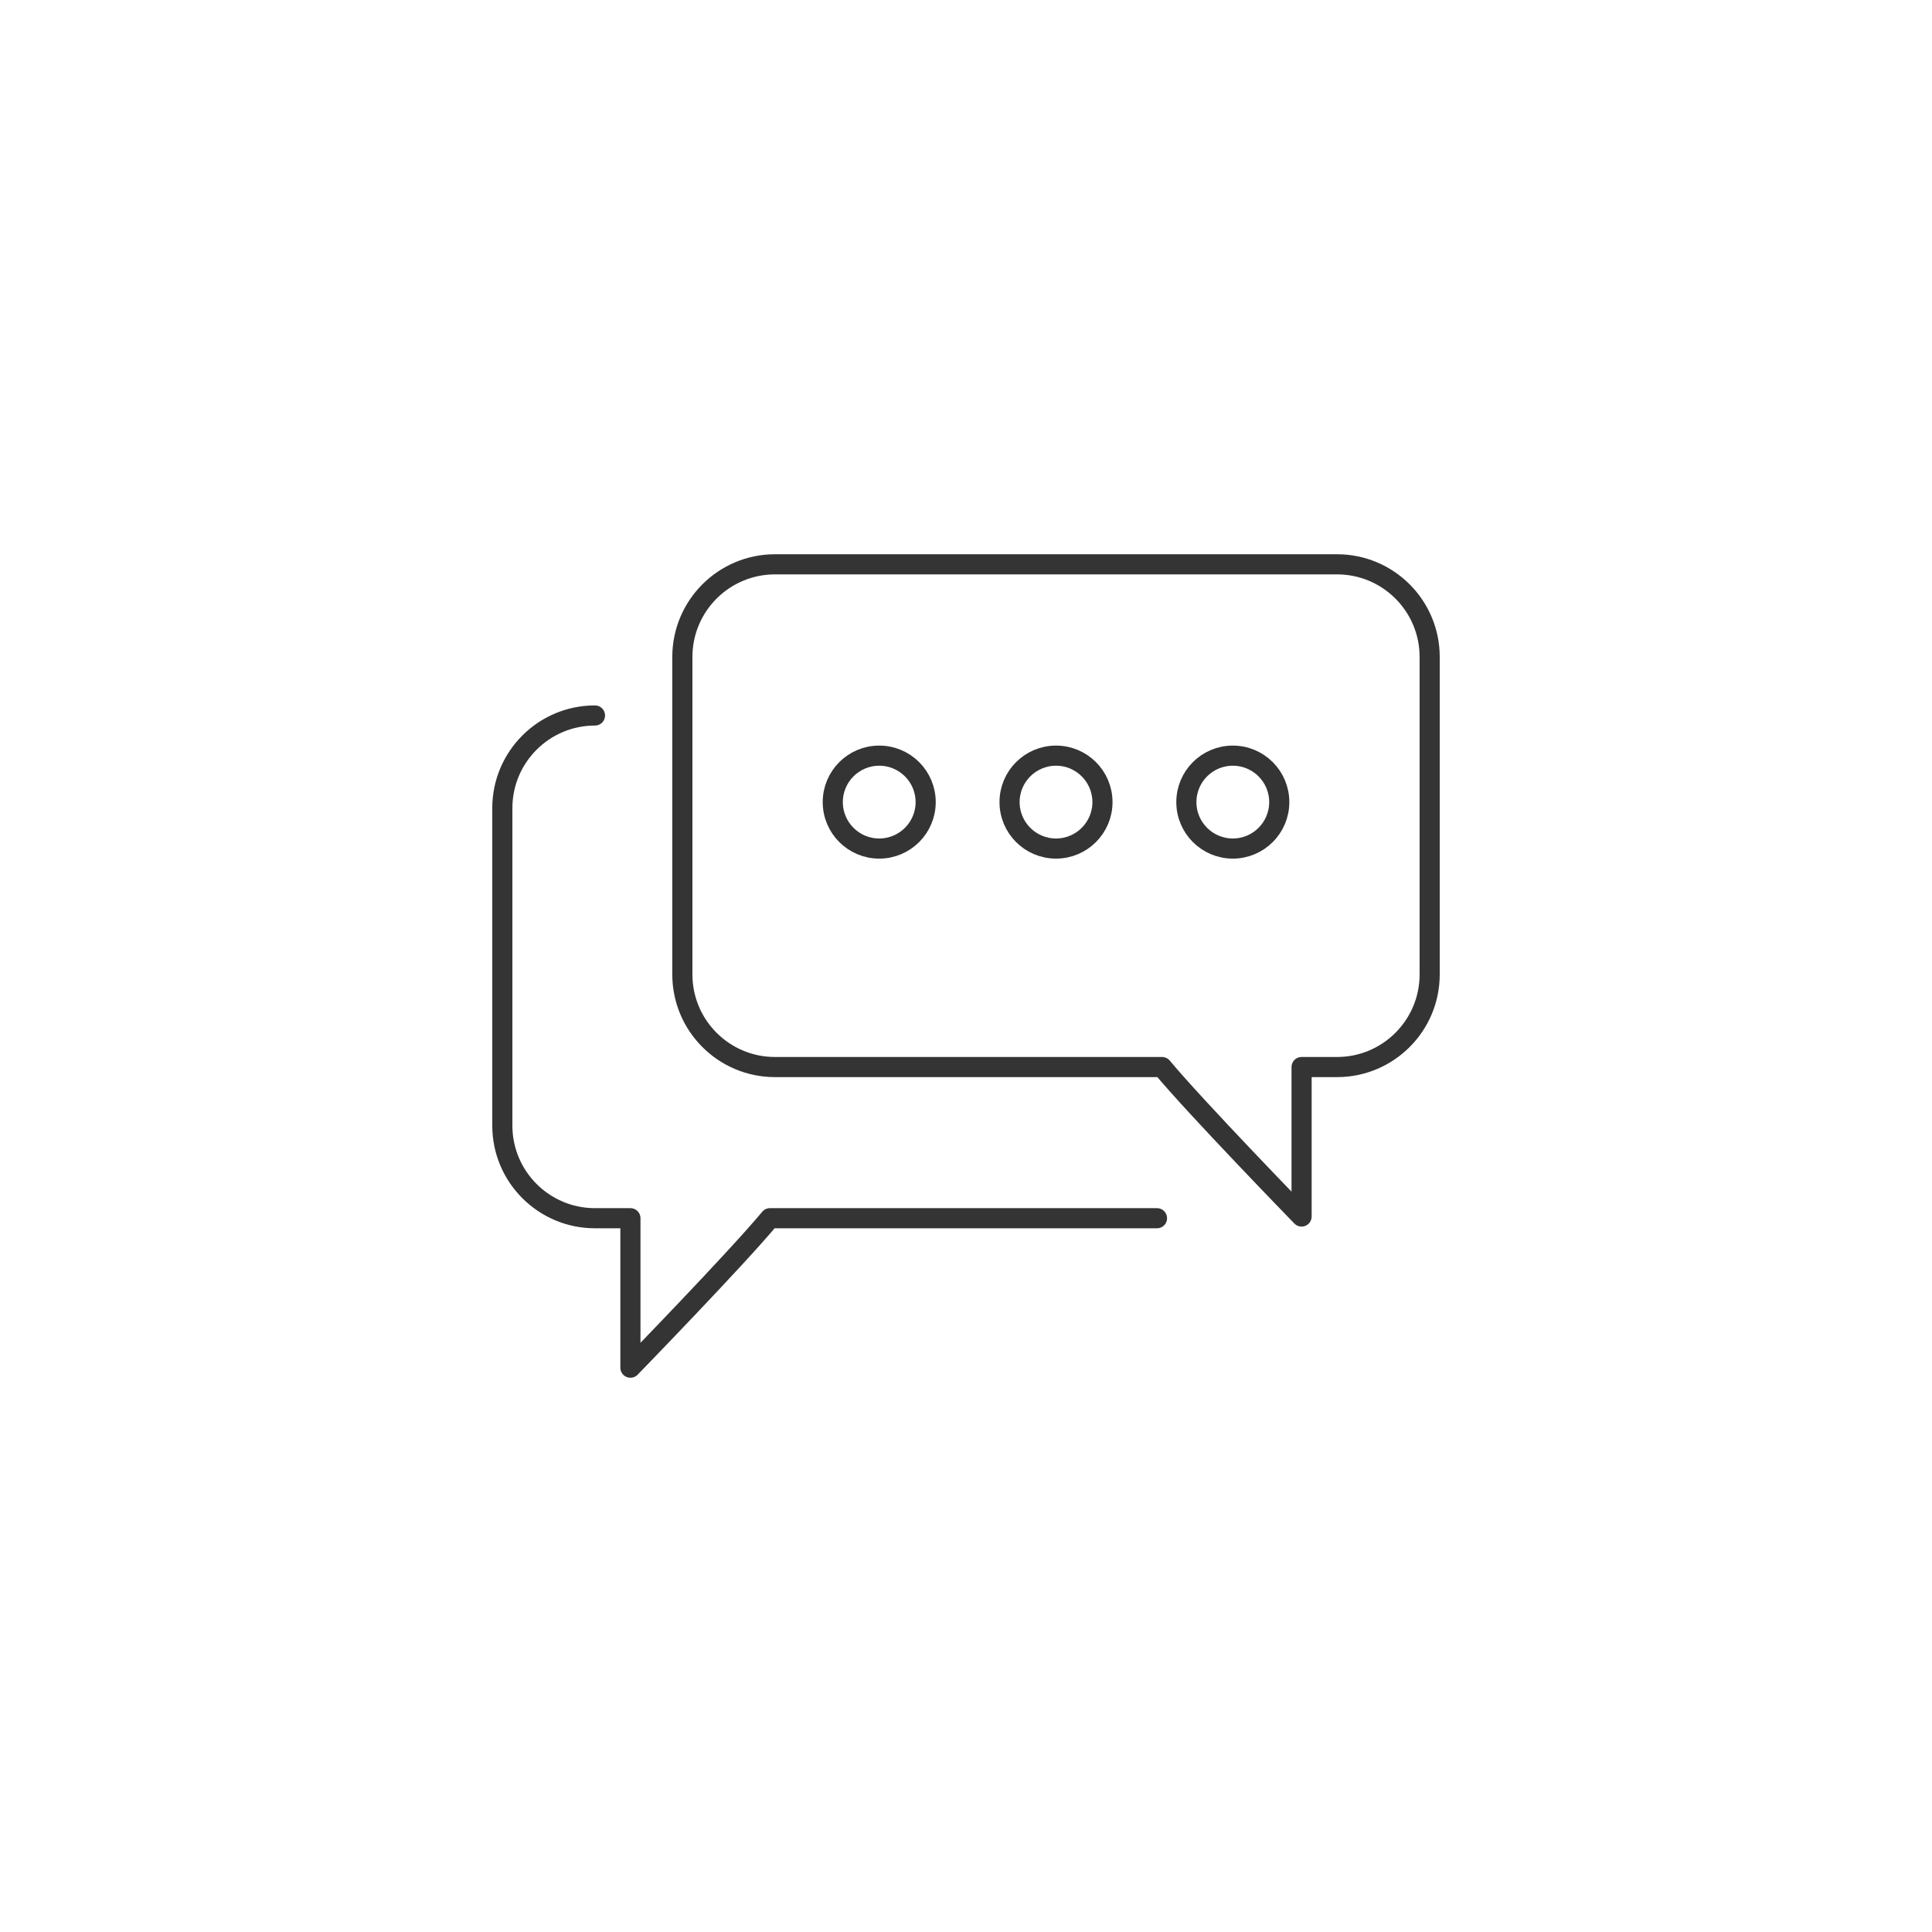 <svg xmlns="http://www.w3.org/2000/svg" xmlns:xlink="http://www.w3.org/1999/xlink" id="Layer_1" x="0px" y="0px" viewBox="0 0 144 144" style="enable-background:new 0 0 144 144;" xml:space="preserve"><style type="text/css">	.st0{fill:#F9F9FA;}	.st1{fill:none;stroke:#343434;stroke-width:1.75;stroke-linecap:round;stroke-linejoin:round;stroke-miterlimit:10;}	.st2{fill:#343434;}	.st3{fill:none;stroke:#343434;stroke-width:1.5;stroke-miterlimit:10;}	.st4{fill:none;stroke:#343434;stroke-width:1.5;stroke-linecap:round;stroke-linejoin:round;stroke-miterlimit:10;}			.st5{fill-rule:evenodd;clip-rule:evenodd;fill:none;stroke:#343434;stroke-width:1.5;stroke-linecap:round;stroke-linejoin:round;stroke-miterlimit:10;}	.st6{fill:none;stroke:#343434;stroke-width:1.5;stroke-linecap:round;stroke-miterlimit:10;}	.st7{fill:none;stroke:#343434;stroke-width:1.5;stroke-linejoin:round;stroke-miterlimit:10;}</style><g>	<path class="st4" d="M44.346,53.328c-3.814,0-6.905,3.092-6.905,6.905v23.661c0,3.814,3.092,6.905,6.905,6.905h2.642v11.14  c0,0,7.906-8.133,10.399-11.14h28.849"></path>	<circle class="st4" cx="78.709" cy="59.784" r="3.462"></circle>	<circle class="st4" cx="91.887" cy="59.784" r="3.462"></circle>	<circle class="st4" cx="65.532" cy="59.784" r="3.462"></circle>	<path class="st4" d="M57.764,42.061h41.89c3.814,0,6.905,3.092,6.905,6.905v23.661c0,3.814-3.092,6.905-6.905,6.905h-2.642v11.14  c0,0-7.906-8.133-10.399-11.14H57.764c-3.814,0-6.905-3.092-6.905-6.905V48.966C50.859,45.153,53.951,42.061,57.764,42.061z"></path></g></svg>
